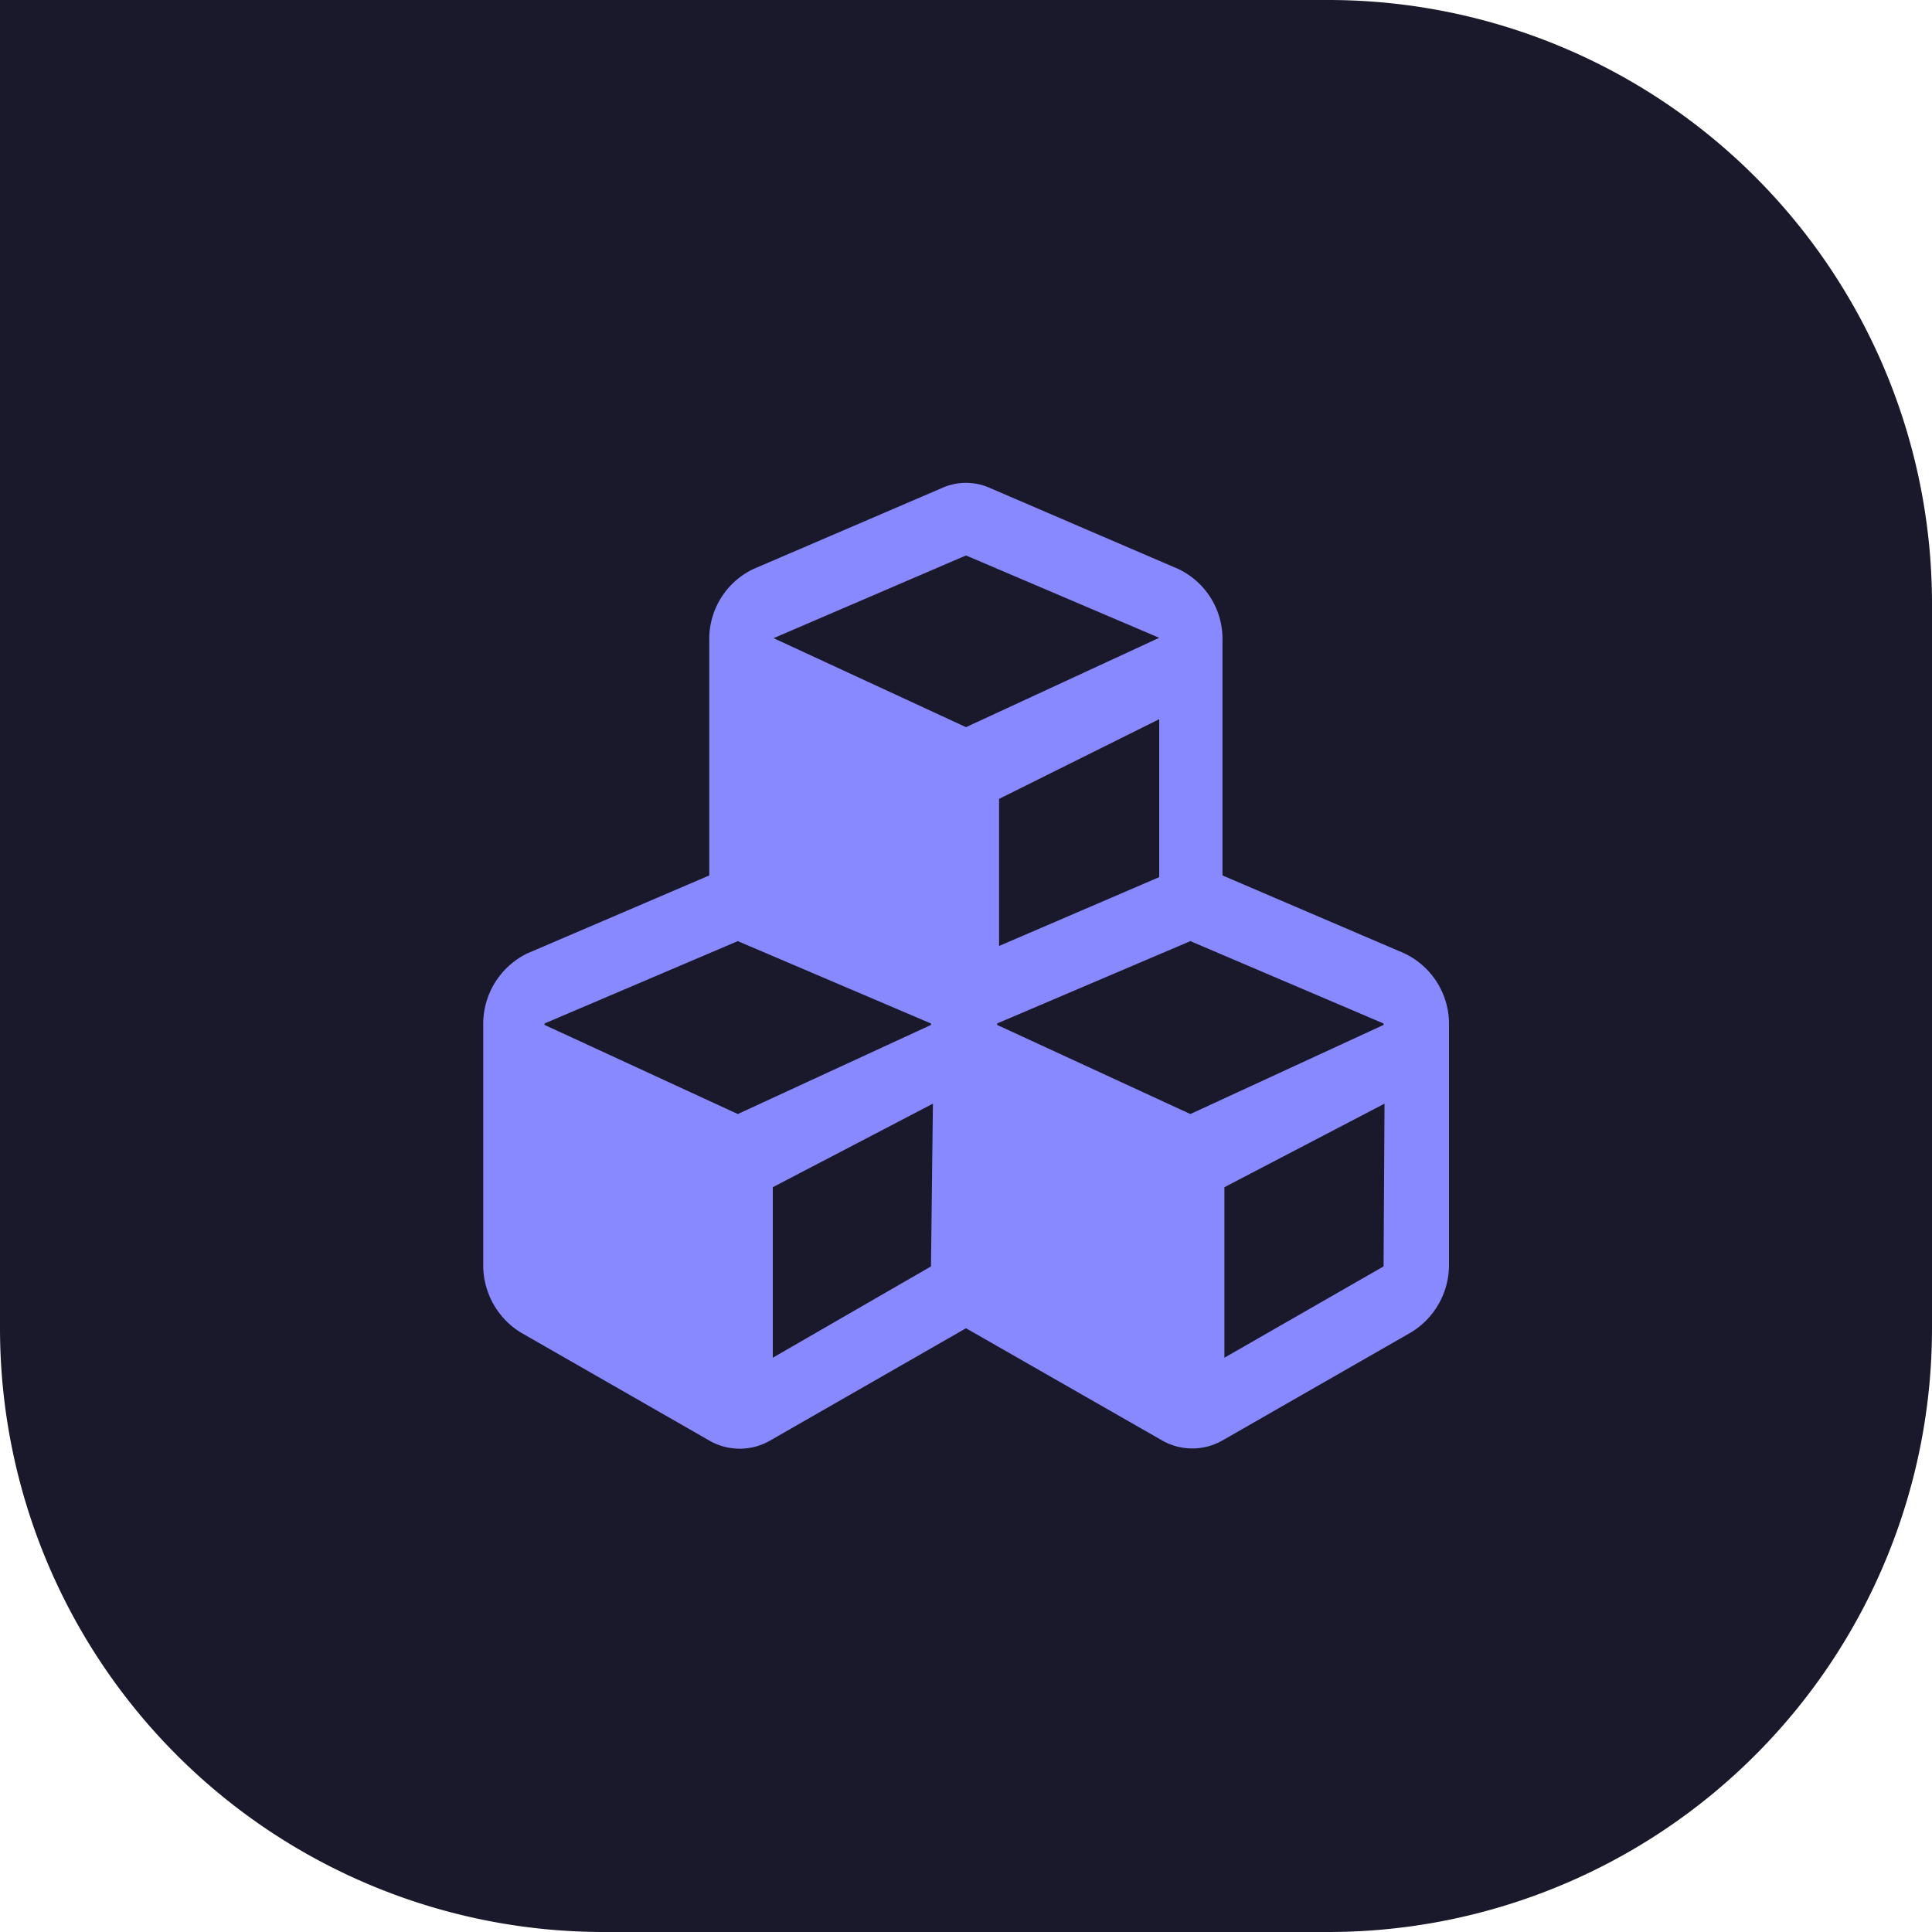 <?xml version="1.0" encoding="UTF-8"?> <svg xmlns="http://www.w3.org/2000/svg" viewBox="0 0 80 80"><defs><style>.cls-1{fill:#19192b;}.cls-2{fill:#88f;}</style></defs><g id="Layer_2" data-name="Layer 2"><g id="Layer_1-2" data-name="Layer 1"><path class="cls-1" d="M0,0H55A25,25,0,0,1,80,25V55A25,25,0,0,1,55,80H25A25,25,0,0,1,0,55Z"></path><path class="cls-2" d="M58.16,39.48l-7.54-3.23V26.56a3.21,3.21,0,0,0-1.83-3L41,20.21a2.42,2.42,0,0,0-2,0L31.2,23.56a3.21,3.21,0,0,0-1.83,3v9.69l-7.54,3.23a3.25,3.25,0,0,0-1.82,3v9.83a3.27,3.27,0,0,0,1.56,2.87l7.8,4.47a2.52,2.52,0,0,0,2.52,0L40,55l8.11,4.64a2.52,2.52,0,0,0,2.52,0l7.8-4.47A3.27,3.27,0,0,0,60,52.32V42.49A3.24,3.24,0,0,0,58.16,39.48ZM48,36.32l-6.63,2.85V33.08L48,29.78ZM32,26.44,40,23l8,3.41v0l-8,3.7-8-3.7Zm6.55,26L32,56.22V49.16l6.63-3.46Zm0-10-8,3.69-8-3.69v-.06l8-3.41,8,3.41Zm18.74,10L50.7,56.22V49.16l6.63-3.46Zm0-10-8,3.69-8-3.69v-.06l8-3.41,8,3.41Z"></path></g></g></svg> 